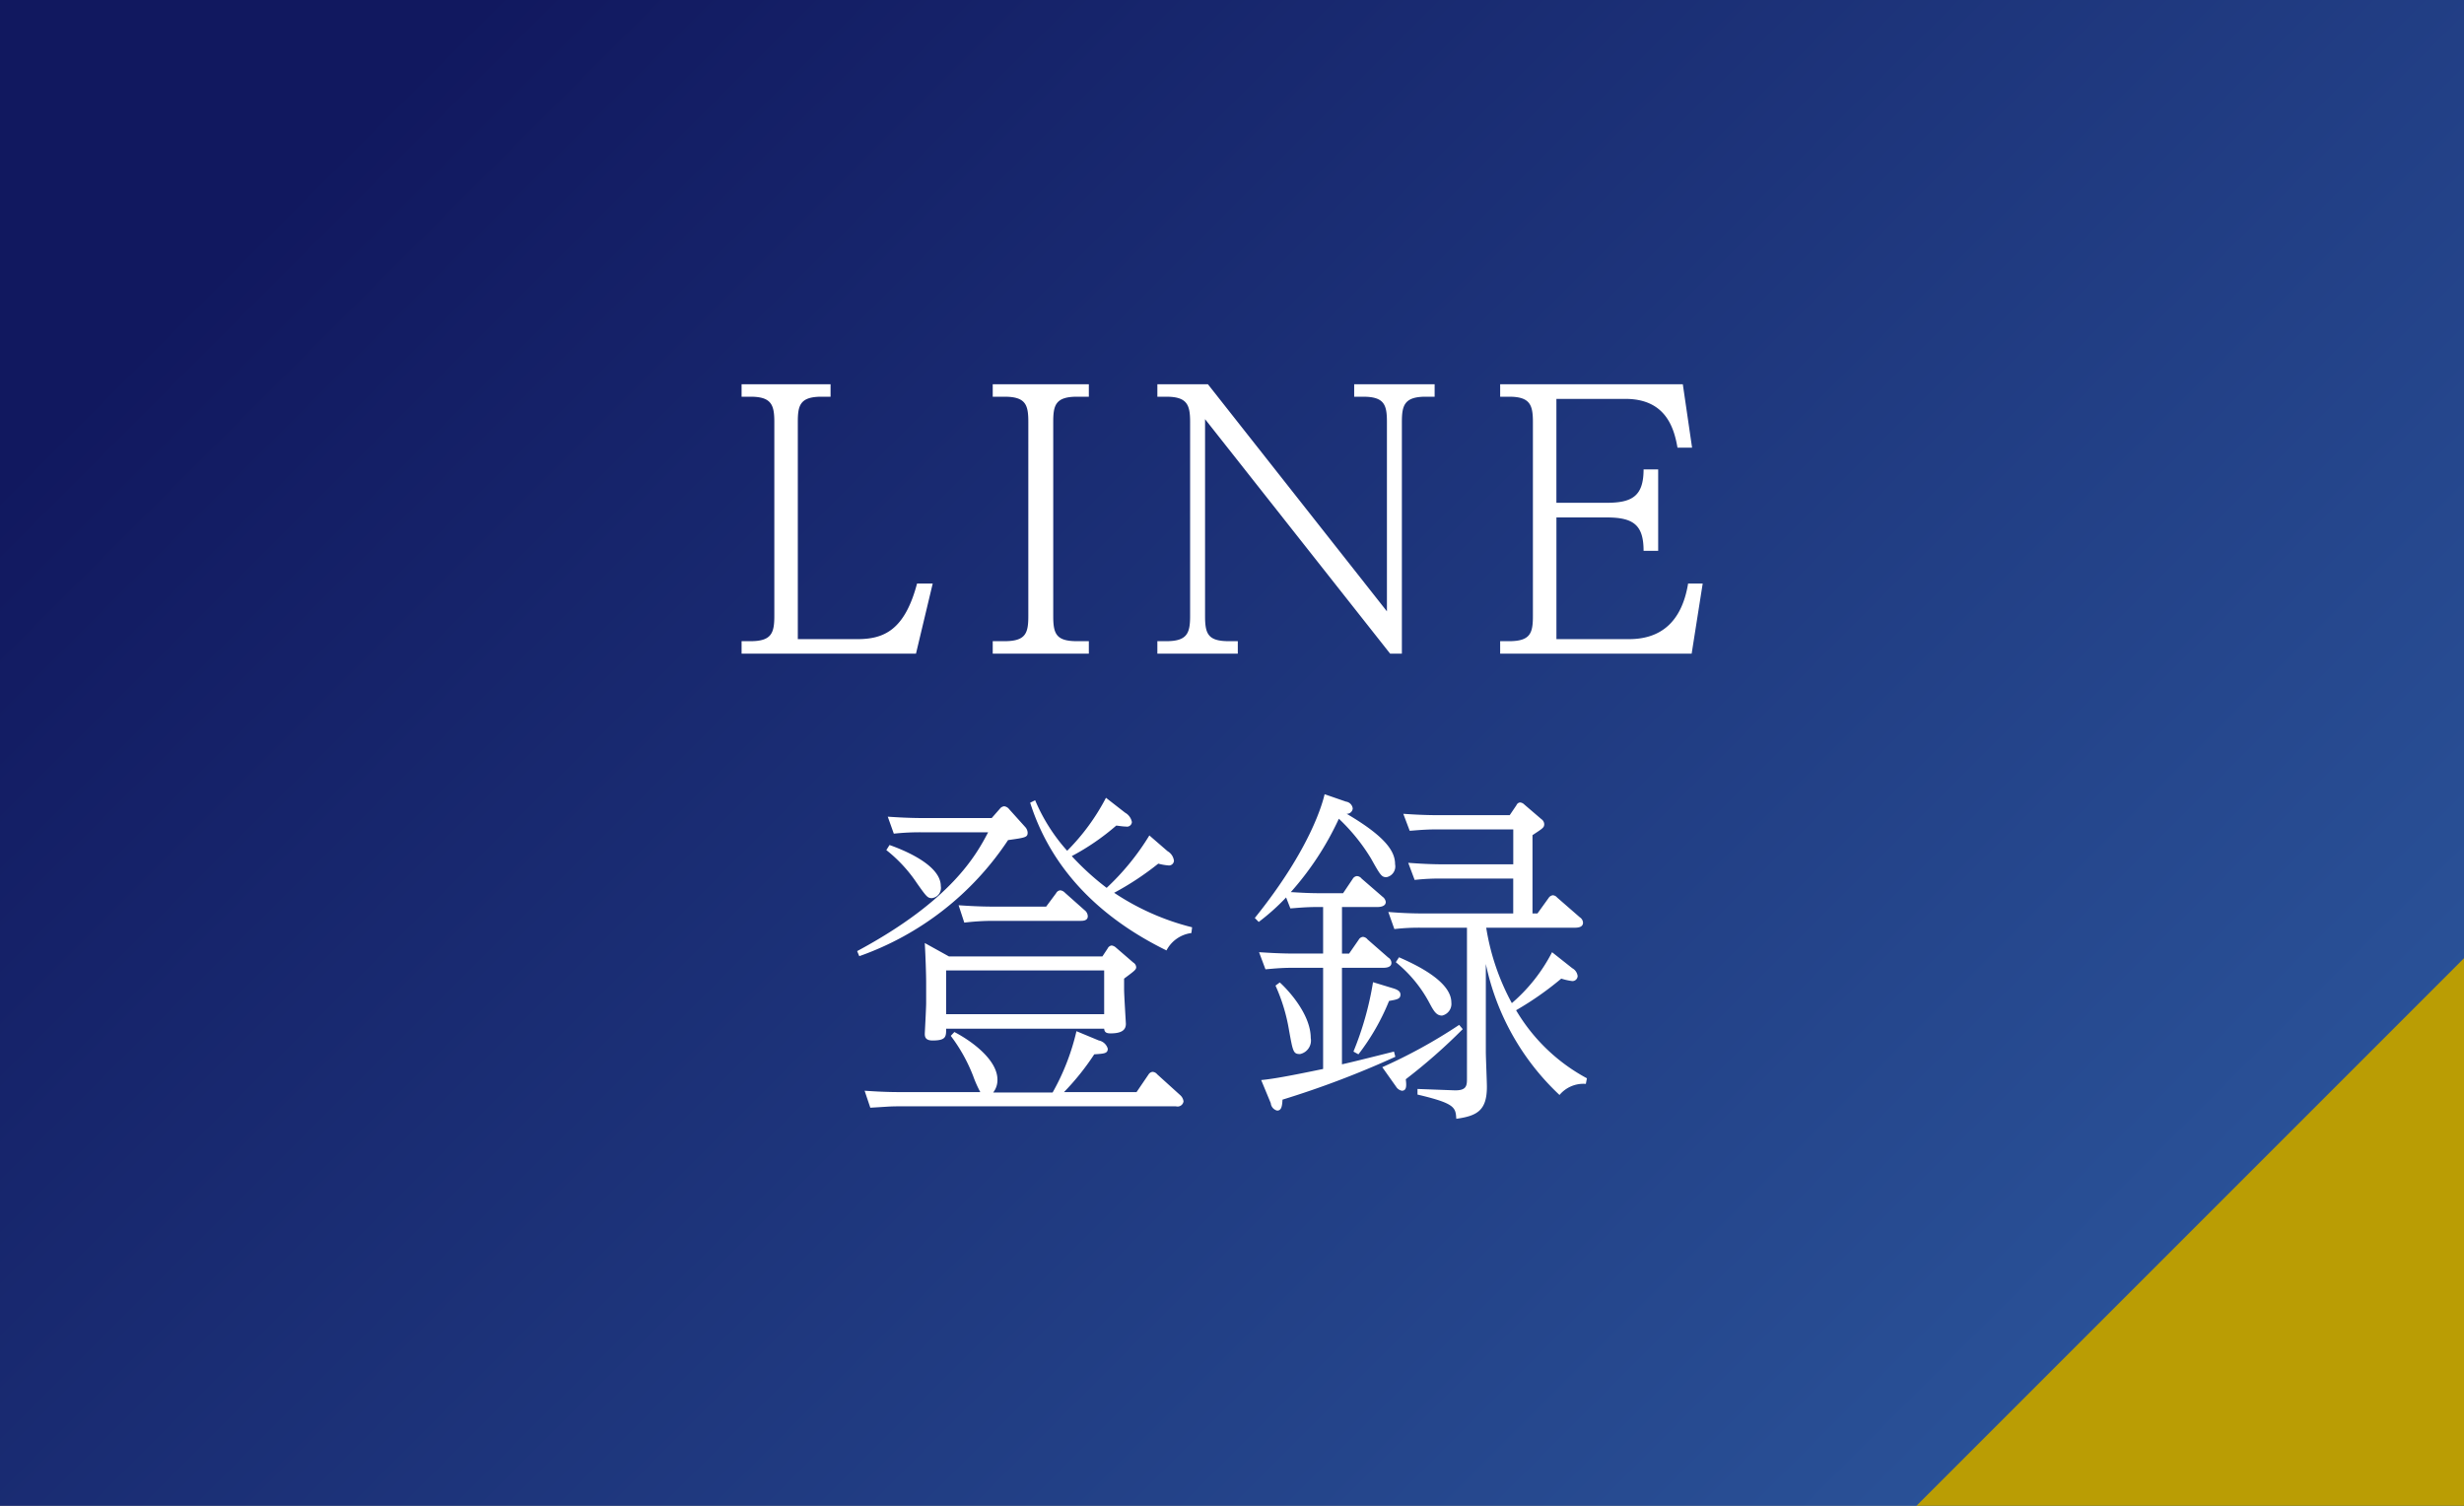 <svg id="fix_line.svg" xmlns="http://www.w3.org/2000/svg" xmlns:xlink="http://www.w3.org/1999/xlink" width="180" height="110" viewBox="0 0 180 110">
  <rect x="0" y="0" width="180" height="110" fill="#808080" stroke="none"/>
  <defs>
    <style>
      .cls-1 {
        fill: url(#linear-gradient);
      }

      .cls-2 {
        fill: #ba9d04;
      }

      .cls-2, .cls-3 {
        fill-rule: evenodd;
      }

      .cls-3 {
        fill: #fff;
      }
    </style>
    <linearGradient id="linear-gradient" x1="35" x2="145" y2="110" gradientUnits="userSpaceOnUse">
      <stop offset="0" stop-color="#11185f"/>
      <stop offset="1" stop-color="#2a5298"/>
    </linearGradient>
  </defs>
  <rect id="bg" class="cls-1" width="180" height="110"/>
  <g id="txt">
    <path id="arw" class="cls-2" d="M480,2007v40H440Z" transform="translate(-300 -1937)"/>
    <path id="LINE_登録" data-name="LINE 登録" class="cls-3" d="M358.282,1983.69v-15.86c0-1.22.156-1.85,1.742-1.85h0.65v-0.91h-6.5v0.91h0.65c1.534,0,1.742.6,1.742,1.85V1982c0,1.25-.208,1.84-1.742,1.84h-0.65v0.91h12.74l1.222-5.12h-1.144c-0.91,3.43-2.444,4.06-4.368,4.06h-4.342Zm14.239-18.62v0.91h0.858c1.56,0,1.742.6,1.742,1.85V1982c0,1.25-.182,1.84-1.742,1.84h-0.858v0.91h7.021v-0.91h-0.859c-1.534,0-1.742-.54-1.742-1.84v-14.17c0-1.22.156-1.85,1.742-1.85h0.859v-0.91h-7.021Zm12.027,0v0.91h0.65c1.534,0,1.742.6,1.742,1.85V1982c0,1.25-.208,1.84-1.742,1.84h-0.65v0.91h5.876v-0.91h-0.65c-1.534,0-1.742-.54-1.742-1.84v-14.38l13.52,17.13h0.858v-16.92c0-1.22.182-1.85,1.743-1.85h0.65v-0.91h-5.877v0.91h0.65c1.56,0,1.742.6,1.742,1.85v13.83l-13.078-16.59h-3.692Zm29.15,8.66v-7.59h5.045c2.86,0,3.536,2,3.8,3.56h1.066l-0.676-4.63H409.59v0.91h0.65c1.534,0,1.742.6,1.742,1.85V1982c0,1.25-.182,1.84-1.742,1.84h-0.65v0.91h13.989l0.806-5.12h-1.066c-0.468,2.84-2.028,4.06-4.316,4.06H413.7v-8.89h3.667c1.95,0,2.7.54,2.7,2.44h1.066v-5.95h-1.066c0,1.97-.858,2.44-2.7,2.44H413.7Zm-29.735,24.3a18.148,18.148,0,0,1-3.12,3.83,19.328,19.328,0,0,1-2.548-2.32,17.254,17.254,0,0,0,3.25-2.23c0.208,0.02.468,0.07,0.7,0.07a0.36,0.36,0,0,0,.442-0.33,1,1,0,0,0-.494-0.68l-1.4-1.09a15.777,15.777,0,0,1-2.834,3.87,13.214,13.214,0,0,1-2.34-3.69l-0.364.18c1.716,5.38,5.72,8.71,9.958,10.79a2.4,2.4,0,0,1,1.82-1.27l0.052-.42a18.172,18.172,0,0,1-5.694-2.52,21.094,21.094,0,0,0,3.224-2.13,3.887,3.887,0,0,0,.728.13,0.363,0.363,0,0,0,.416-0.34,0.939,0.939,0,0,0-.468-0.7Zm-14.638,8.84-1.768-.98c0.052,0.93.1,2.28,0.1,2.93v1.46c0,0.36-.1,2.18-0.1,2.24,0,0.23.052,0.49,0.572,0.49,0.988,0,.988-0.29.988-0.86h11.544c0.026,0.26.156,0.34,0.468,0.34,0.832,0,1.118-.26,1.118-0.7,0-.08-0.13-2.11-0.13-2.52v-0.78c0.78-.58.884-0.66,0.884-0.84a0.427,0.427,0,0,0-.208-0.33l-1.274-1.1a0.582,0.582,0,0,0-.312-0.15,0.373,0.373,0,0,0-.286.21l-0.39.59H369.325Zm11.336,1.02v3.2H369.117v-3.2h11.544Zm-8.216-11.13h-4.966c-1.041,0-1.873-.05-2.627-0.1l0.442,1.24a17.825,17.825,0,0,1,2.028-.1h4.863c-0.884,1.69-2.7,4.99-9.569,8.68l0.156,0.37a21.661,21.661,0,0,0,10.869-8.48c1.3-.18,1.43-0.21,1.43-0.55a0.671,0.671,0,0,0-.182-0.41l-1.17-1.3a0.537,0.537,0,0,0-.364-0.21,0.452,0.452,0,0,0-.312.18Zm-2.99,15.91a12.054,12.054,0,0,1,1.638,2.94,8.657,8.657,0,0,0,.52,1.17h-5.851c-1.066,0-1.82-.05-2.6-0.1l0.416,1.24c1.248-.07,1.4-0.1,2.028-0.1h20.307a0.44,0.44,0,0,0,.546-0.36,0.732,0.732,0,0,0-.234-0.45l-1.69-1.53a0.474,0.474,0,0,0-.338-0.18,0.4,0.4,0,0,0-.286.18l-0.884,1.3h-5.3a18.5,18.5,0,0,0,2.21-2.76c0.7-.05.988-0.05,0.988-0.41a0.85,0.85,0,0,0-.65-0.6l-1.638-.68a16.769,16.769,0,0,1-1.742,4.48h-4.342a1.468,1.468,0,0,0,.312-0.94c0-1.4-1.768-2.76-3.146-3.48Zm-4.707-13.57a10.488,10.488,0,0,1,2.236,2.42c0.7,0.99.781,1.09,1.093,1.09a0.75,0.75,0,0,0,.65-0.88c0-1.64-3.069-2.76-3.745-3Zm7.879,4.13c-1.04,0-1.846-.05-2.6-0.1l0.416,1.27a17.408,17.408,0,0,1,2.054-.13h6.422c0.182,0,.546,0,0.546-0.34a0.588,0.588,0,0,0-.234-0.44l-1.43-1.27a0.566,0.566,0,0,0-.338-0.18,0.375,0.375,0,0,0-.312.21l-0.728.98h-3.8Zm40.754,3.33a12.337,12.337,0,0,1-2.938,3.72,17.093,17.093,0,0,1-1.872-5.51h6.448c0.182,0,.624,0,0.624-0.37a0.5,0.5,0,0,0-.234-0.39l-1.664-1.45a0.433,0.433,0,0,0-.312-0.16,0.442,0.442,0,0,0-.312.21l-0.806,1.12h-0.364v-5.72c0.754-.5.858-0.55,0.858-0.81a0.467,0.467,0,0,0-.208-0.36l-1.248-1.07a0.5,0.5,0,0,0-.312-0.15,0.319,0.319,0,0,0-.26.2l-0.494.73h-5.174c-1.04,0-1.872-.05-2.6-0.1l0.468,1.24c0.364-.02,1.04-0.1,1.924-0.1h5.642v2.55H405.5c-1.014,0-1.82-.05-2.626-0.11l0.468,1.25a16.207,16.207,0,0,1,1.95-.1h5.252v2.55h-6.526c-1.066,0-1.872-.05-2.6-0.11l0.443,1.25a15.769,15.769,0,0,1,1.95-.1h3.354v11.02c0,0.52-.026.89-0.936,0.86l-2.678-.1v0.41c2.756,0.65,2.782.94,2.834,1.77,1.534-.21,2.236-0.62,2.236-2.34,0-.36-0.078-2.16-0.078-2.55v-6.42a18.231,18.231,0,0,0,5.382,9.57,2.274,2.274,0,0,1,1.924-.81l0.078-.41a13.319,13.319,0,0,1-5.174-4.97,22.98,22.98,0,0,0,3.3-2.31,4.637,4.637,0,0,0,.806.18,0.379,0.379,0,0,0,.39-0.37,0.757,0.757,0,0,0-.39-0.57Zm-16.979-4.31c-0.936,0-1.664-.06-2.106-0.08a21.761,21.761,0,0,0,3.51-5.36,13.873,13.873,0,0,1,2.34,2.89c0.7,1.25.78,1.38,1.144,1.38a0.8,0.8,0,0,0,.624-0.94c0-.91-0.624-1.98-3.536-3.69a0.426,0.426,0,0,0,.442-0.39,0.577,0.577,0,0,0-.494-0.5l-1.56-.54c-0.13.54-.962,3.9-5.1,9.04l0.286,0.29a16.01,16.01,0,0,0,2-1.79l0.312,0.8c0.364-.02,1.04-0.1,1.924-0.1h0.468v3.4h-2.054c-1.04,0-1.82-.05-2.626-0.1l0.468,1.25c0.39-.03,1.066-0.11,1.95-0.11h2.262v7.39c-2.262.47-3.64,0.73-4.524,0.81l0.7,1.69a0.616,0.616,0,0,0,.468.54c0.338,0,.364-0.39.39-0.8a68.051,68.051,0,0,0,8.243-3.13l-0.1-.38c-0.521.13-3.173,0.8-3.8,0.93v-7.05h2.99c0.208,0,.624-0.02.624-0.36a0.468,0.468,0,0,0-.234-0.39l-1.508-1.32a0.48,0.48,0,0,0-.338-0.19,0.4,0.4,0,0,0-.312.21l-0.7,1.01h-0.52v-3.4h2.574c0.182,0,.624-0.03.624-0.37a0.554,0.554,0,0,0-.234-0.38l-1.534-1.33a0.455,0.455,0,0,0-.338-0.18,0.4,0.4,0,0,0-.312.21l-0.7,1.04H396.4Zm5.565,5.04a9.641,9.641,0,0,1,2.392,2.86c0.364,0.68.546,1.04,0.988,1.04a0.874,0.874,0,0,0,.676-0.96c0-1.61-2.834-2.86-3.822-3.3Zm4.628,4.58a38.016,38.016,0,0,1-5.617,3.09l1.014,1.43a0.639,0.639,0,0,0,.417.29c0.364,0,.338-0.39.286-0.84a41.355,41.355,0,0,0,4.16-3.66ZM393.178,2009a13.083,13.083,0,0,1,.988,3.26c0.286,1.58.312,1.74,0.806,1.74a1.007,1.007,0,0,0,.78-1.17c0-1.85-1.872-3.72-2.262-4.06Zm7.124-.25a22.967,22.967,0,0,1-1.43,5.07l0.364,0.2a16.464,16.464,0,0,0,2.237-3.9c0.546-.1.832-0.13,0.832-0.46,0-.16-0.078-0.32-0.494-0.45Z" transform="translate(-300 -1937)"/>
  </g>
</svg>
